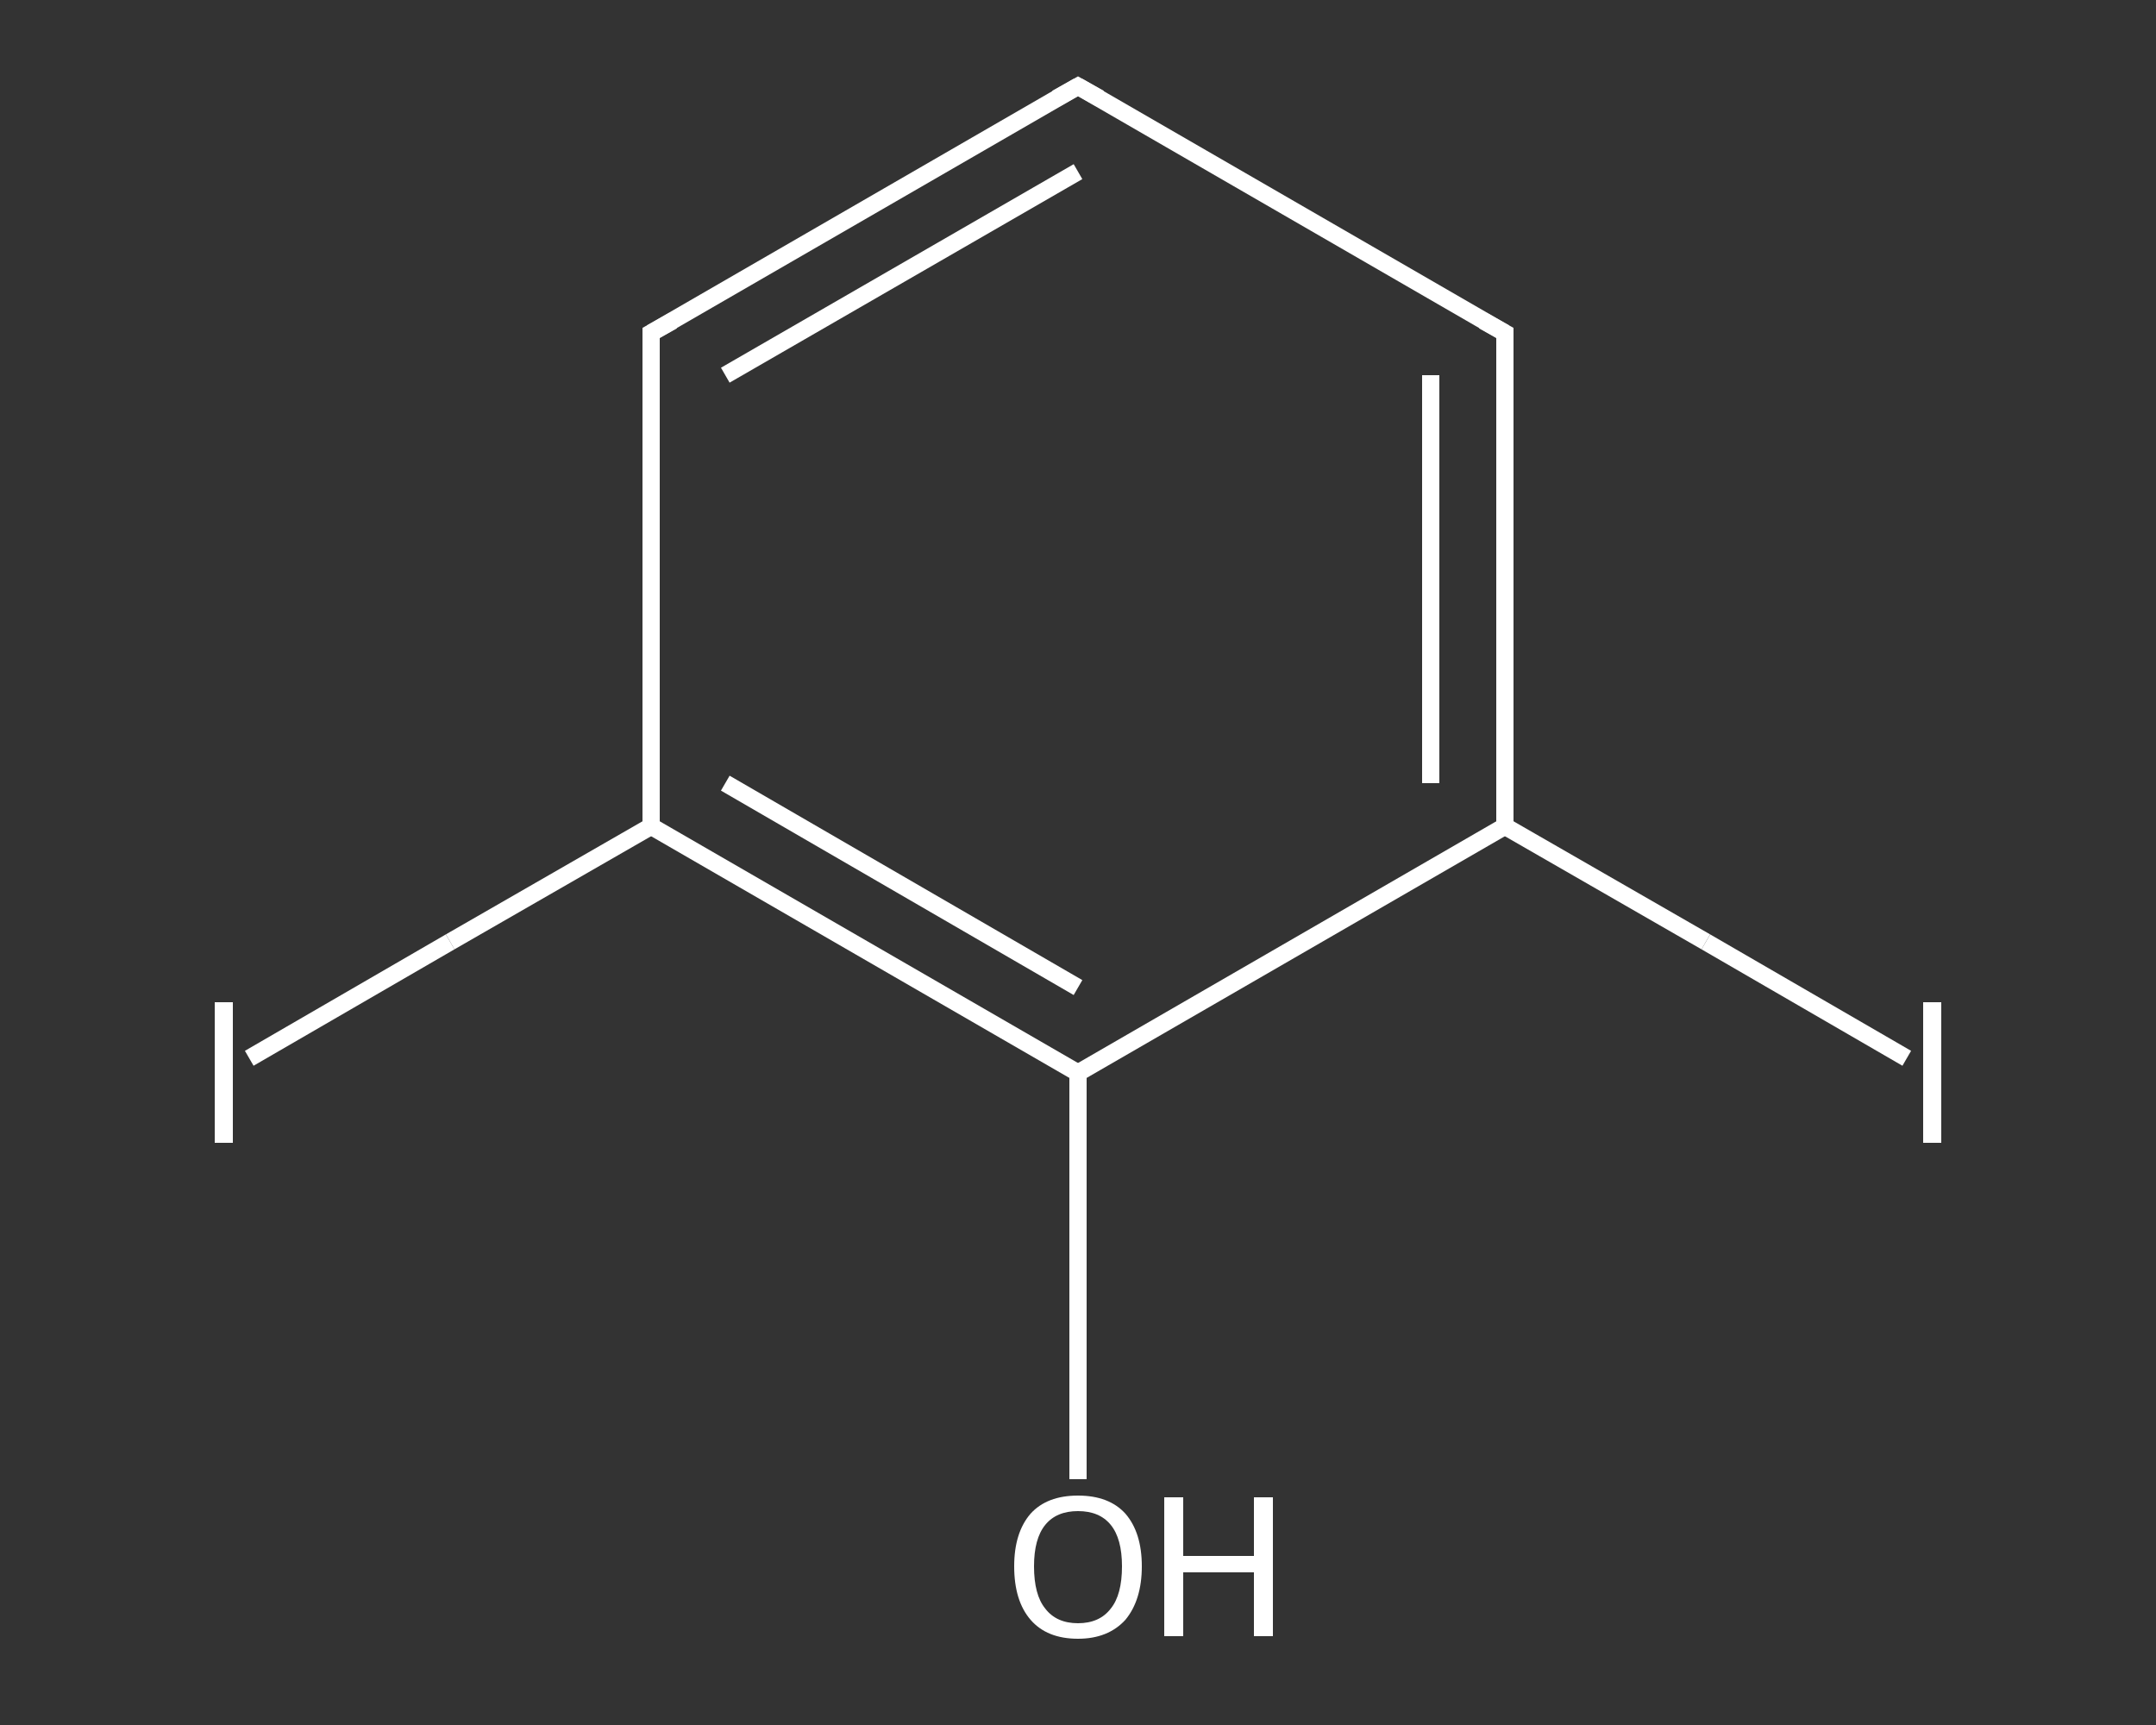 <?xml version='1.0' encoding='iso-8859-1'?>
<svg version='1.1' baseProfile='full'
              xmlns='http://www.w3.org/2000/svg'
                      xmlns:rdkit='http://www.rdkit.org/xml'
                      xmlns:xlink='http://www.w3.org/1999/xlink'
                  xml:space='preserve'
width='250px' height='200px' viewBox='0 0 250 200'>
<rect x="0" y="0" width="250" height="200" fill="#333333" stroke="none"/>
<!-- END OF HEADER -->
<rect style='opacity:1.0;fill:transparent;stroke:none' width='250.0' height='200.0' x='0.0' y='0.0'> </rect>
<path class='bond-0 atom-0 atom-1' d='M 125.0,171.5 L 125.0,147.9' style='fill:none;fill-rule:evenodd;stroke:#FFFFFF;stroke-width:2.0px;stroke-linecap:butt;stroke-linejoin:miter;stroke-opacity:1' />
<path class='bond-0 atom-0 atom-1' d='M 125.0,147.9 L 125.0,124.4' style='fill:none;fill-rule:evenodd;stroke:#FFFFFF;stroke-width:2.0px;stroke-linecap:butt;stroke-linejoin:miter;stroke-opacity:1' />
<path class='bond-1 atom-1 atom-2' d='M 125.0,124.4 L 75.5,95.8' style='fill:none;fill-rule:evenodd;stroke:#FFFFFF;stroke-width:2.0px;stroke-linecap:butt;stroke-linejoin:miter;stroke-opacity:1' />
<path class='bond-1 atom-1 atom-2' d='M 125.0,114.5 L 84.1,90.8' style='fill:none;fill-rule:evenodd;stroke:#FFFFFF;stroke-width:2.0px;stroke-linecap:butt;stroke-linejoin:miter;stroke-opacity:1' />
<path class='bond-2 atom-2 atom-3' d='M 75.5,95.8 L 52.2,109.2' style='fill:none;fill-rule:evenodd;stroke:#FFFFFF;stroke-width:2.0px;stroke-linecap:butt;stroke-linejoin:miter;stroke-opacity:1' />
<path class='bond-2 atom-2 atom-3' d='M 52.2,109.2 L 28.9,122.7' style='fill:none;fill-rule:evenodd;stroke:#FFFFFF;stroke-width:2.0px;stroke-linecap:butt;stroke-linejoin:miter;stroke-opacity:1' />
<path class='bond-3 atom-2 atom-4' d='M 75.5,95.8 L 75.5,38.6' style='fill:none;fill-rule:evenodd;stroke:#FFFFFF;stroke-width:2.0px;stroke-linecap:butt;stroke-linejoin:miter;stroke-opacity:1' />
<path class='bond-4 atom-4 atom-5' d='M 75.5,38.6 L 125.0,10.0' style='fill:none;fill-rule:evenodd;stroke:#FFFFFF;stroke-width:2.0px;stroke-linecap:butt;stroke-linejoin:miter;stroke-opacity:1' />
<path class='bond-4 atom-4 atom-5' d='M 84.1,43.5 L 125.0,19.9' style='fill:none;fill-rule:evenodd;stroke:#FFFFFF;stroke-width:2.0px;stroke-linecap:butt;stroke-linejoin:miter;stroke-opacity:1' />
<path class='bond-5 atom-5 atom-6' d='M 125.0,10.0 L 174.5,38.6' style='fill:none;fill-rule:evenodd;stroke:#FFFFFF;stroke-width:2.0px;stroke-linecap:butt;stroke-linejoin:miter;stroke-opacity:1' />
<path class='bond-6 atom-6 atom-7' d='M 174.5,38.6 L 174.5,95.8' style='fill:none;fill-rule:evenodd;stroke:#FFFFFF;stroke-width:2.0px;stroke-linecap:butt;stroke-linejoin:miter;stroke-opacity:1' />
<path class='bond-6 atom-6 atom-7' d='M 165.9,43.5 L 165.9,90.8' style='fill:none;fill-rule:evenodd;stroke:#FFFFFF;stroke-width:2.0px;stroke-linecap:butt;stroke-linejoin:miter;stroke-opacity:1' />
<path class='bond-7 atom-7 atom-8' d='M 174.5,95.8 L 197.8,109.2' style='fill:none;fill-rule:evenodd;stroke:#FFFFFF;stroke-width:2.0px;stroke-linecap:butt;stroke-linejoin:miter;stroke-opacity:1' />
<path class='bond-7 atom-7 atom-8' d='M 197.8,109.2 L 221.1,122.7' style='fill:none;fill-rule:evenodd;stroke:#FFFFFF;stroke-width:2.0px;stroke-linecap:butt;stroke-linejoin:miter;stroke-opacity:1' />
<path class='bond-8 atom-7 atom-1' d='M 174.5,95.8 L 125.0,124.4' style='fill:none;fill-rule:evenodd;stroke:#FFFFFF;stroke-width:2.0px;stroke-linecap:butt;stroke-linejoin:miter;stroke-opacity:1' />
<path d='M 75.5,41.5 L 75.5,38.6 L 78.0,37.2' style='fill:none;stroke:#FFFFFF;stroke-width:2.0px;stroke-linecap:butt;stroke-linejoin:miter;stroke-opacity:1;' />
<path d='M 122.5,11.4 L 125.0,10.0 L 127.5,11.4' style='fill:none;stroke:#FFFFFF;stroke-width:2.0px;stroke-linecap:butt;stroke-linejoin:miter;stroke-opacity:1;' />
<path d='M 172.0,37.2 L 174.5,38.6 L 174.5,41.5' style='fill:none;stroke:#FFFFFF;stroke-width:2.0px;stroke-linecap:butt;stroke-linejoin:miter;stroke-opacity:1;' />
<path class='atom-0' d='M 117.6 181.6
Q 117.6 177.7, 119.5 175.5
Q 121.4 173.4, 125.0 173.4
Q 128.6 173.4, 130.5 175.5
Q 132.4 177.7, 132.4 181.6
Q 132.4 185.5, 130.5 187.8
Q 128.5 190.0, 125.0 190.0
Q 121.4 190.0, 119.5 187.8
Q 117.6 185.6, 117.6 181.6
M 125.0 188.2
Q 127.5 188.2, 128.8 186.5
Q 130.1 184.9, 130.1 181.6
Q 130.1 178.4, 128.8 176.8
Q 127.5 175.2, 125.0 175.2
Q 122.5 175.2, 121.2 176.8
Q 119.9 178.4, 119.9 181.6
Q 119.9 184.9, 121.2 186.5
Q 122.5 188.2, 125.0 188.2
' fill='#FFFFFF'/>
<path class='atom-0' d='M 135.0 173.6
L 137.2 173.6
L 137.2 180.4
L 145.4 180.4
L 145.4 173.6
L 147.6 173.6
L 147.6 189.7
L 145.4 189.7
L 145.4 182.3
L 137.2 182.3
L 137.2 189.7
L 135.0 189.7
L 135.0 173.6
' fill='#FFFFFF'/>
<path class='atom-3' d='M 24.9 116.2
L 27.0 116.2
L 27.0 132.5
L 24.9 132.5
L 24.9 116.2
' fill='#FFFFFF'/>
<path class='atom-8' d='M 223.0 116.2
L 225.1 116.2
L 225.1 132.5
L 223.0 132.5
L 223.0 116.2
' fill='#FFFFFF'/>
</svg>
